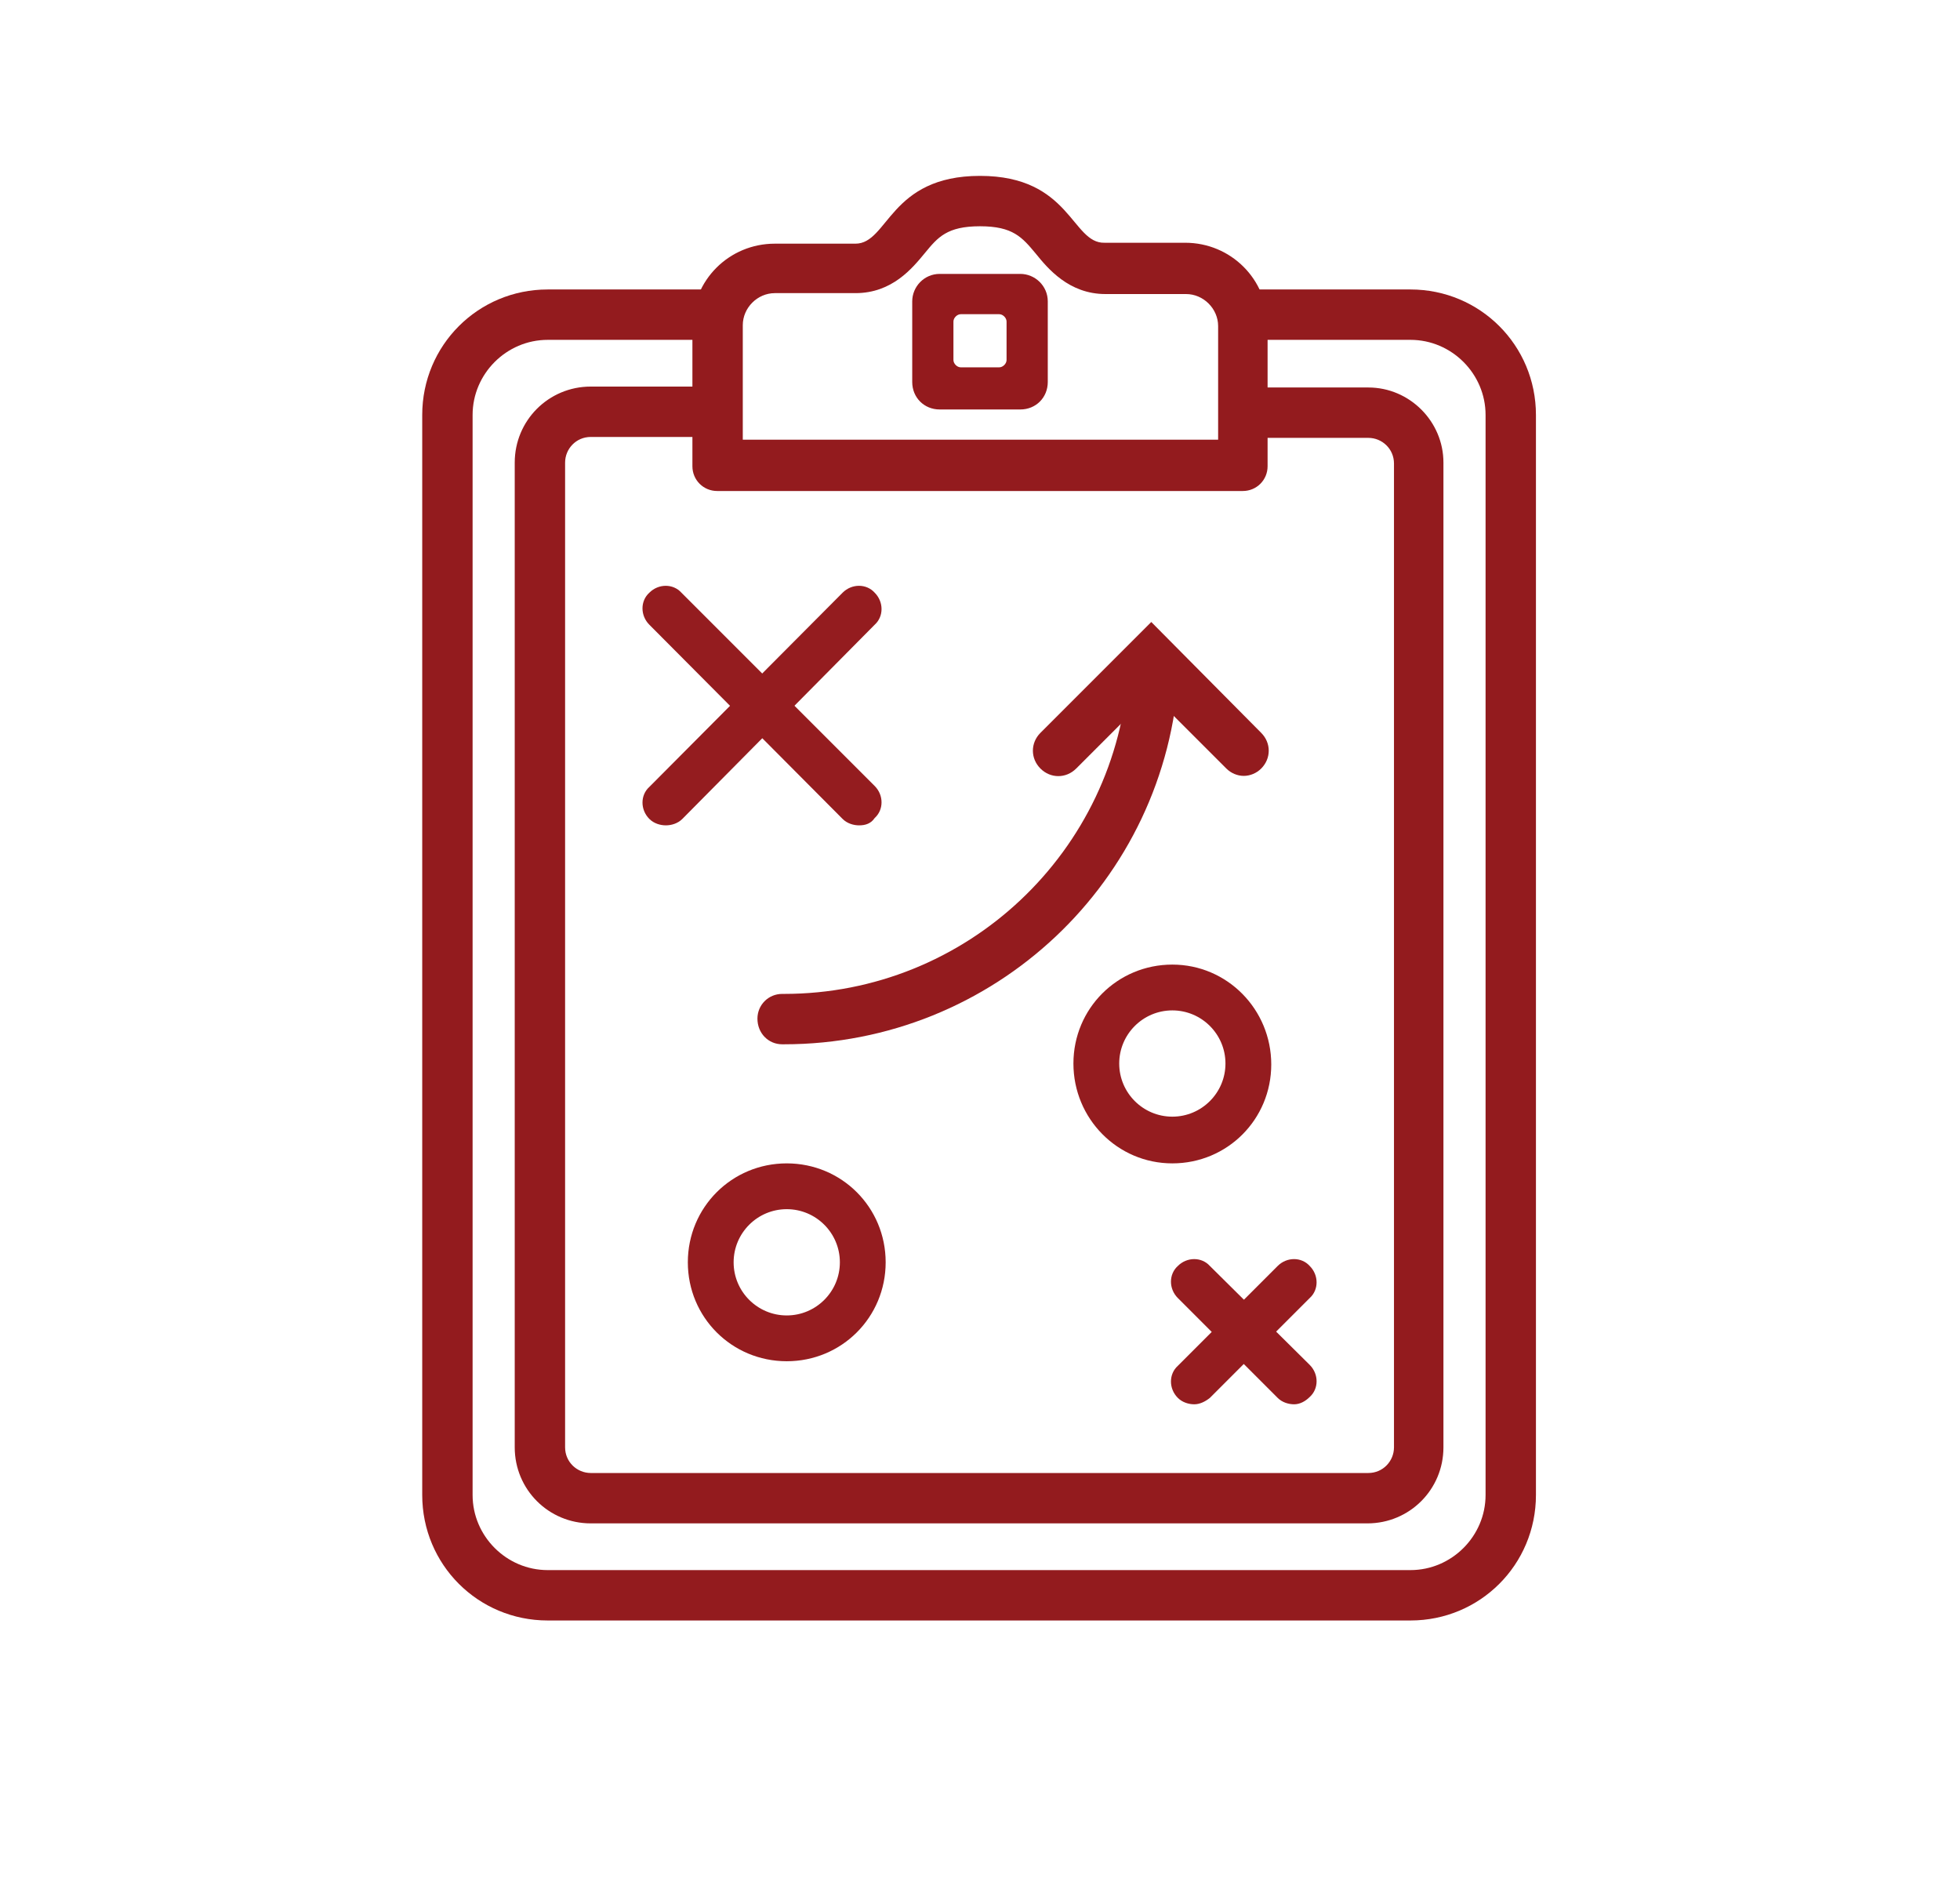<?xml version="1.0" encoding="utf-8"?>
<!-- Generator: Adobe Illustrator 24.1.1, SVG Export Plug-In . SVG Version: 6.00 Build 0)  -->
<svg version="1.1" id="Layer_3" xmlns="http://www.w3.org/2000/svg" xmlns:xlink="http://www.w3.org/1999/xlink" x="0px" y="0px"
	 viewBox="0 0 214 205" style="enable-background:new 0 0 214 205;" xml:space="preserve">
<style type="text/css">
	.st0{fill:#931B1E;}
	.st1{fill:#931A1D;}
	.st2{fill:#941C1F;}
</style>
<g>
</g>
<g>
	<path class="st0" d="M107,24.7c3.6,0,4.6,1.2,6.1,3c1.3,1.6,3.6,4.4,7.6,4.4h8.8c1.9,0,3.5,1.6,3.5,3.5V48H107H81.1V35.5
		c0-1.9,1.6-3.5,3.5-3.5h8.8c4,0,6.2-2.7,7.6-4.4C102.4,25.9,103.4,24.7,107,24.7 M107,19.2c-9.9,0-10,7.4-13.6,7.4h-8.8
		c-5,0-9,4-9,9v15.3c0,1.5,1.2,2.7,2.7,2.7H107h28.7c1.5,0,2.7-1.2,2.7-2.7V35.5c0-5-4-9-9-9h-8.8C117,26.6,116.9,19.2,107,19.2
		L107,19.2z"/>
</g>
<g>
	<g>
		<path class="st1" d="M111.4,29.9h-8.8c-1.7,0-3,1.4-3,3v8.8c0,1.7,1.3,3,3,3h8.8c1.7,0,3-1.3,3-3v-8.8
			C114.4,31.2,113,29.9,111.4,29.9z M109.9,39.3c0,0.4-0.4,0.8-0.8,0.8h-4.2c-0.4,0-0.8-0.4-0.8-0.8v-4.2c0-0.4,0.4-0.8,0.8-0.8h4.2
			c0.4,0,0.8,0.4,0.8,0.8V39.3z"/>
	</g>
</g>
<g>
	<path class="st0" d="M154,31.6h-19.9v5.5H154c4.5,0,8.2,3.7,8.2,8.2v117.9c0,4.5-3.7,8.2-8.2,8.2H59.8c-4.5,0-8.2-3.7-8.2-8.2V45.3
		c0-4.5,3.7-8.2,8.2-8.2h20v-5.5h-20c-7.6,0-13.7,6.1-13.7,13.7v117.9c0,7.6,6.1,13.7,13.7,13.7H154c7.6,0,13.7-6.1,13.7-13.7V45.3
		C167.7,37.7,161.6,31.6,154,31.6z"/>
</g>
<g>
	<path class="st0" d="M149.4,42.3h-15.3v5.5h15.3c1.5,0,2.8,1.2,2.8,2.8V158c0,1.5-1.2,2.8-2.8,2.8H64.5c-1.5,0-2.8-1.2-2.8-2.8
		V50.5c0-1.5,1.2-2.8,2.8-2.8h15.3v-5.5H64.5c-4.6,0-8.3,3.7-8.3,8.3V158c0,4.6,3.7,8.3,8.3,8.3h84.8c4.6,0,8.3-3.7,8.3-8.3V50.5
		C157.6,46,153.9,42.3,149.4,42.3z"/>
</g>
<g>
	<path class="st0" d="M135.8,84.7c-0.7,0-1.4-0.3-1.9-0.8l-8.2-8.2l-8.2,8.2c-1.1,1.1-2.8,1.1-3.9,0c-1.1-1.1-1.1-2.8,0-3.9
		l12.1-12.1L137.7,80c1.1,1.1,1.1,2.8,0,3.9C137.2,84.4,136.5,84.7,135.8,84.7z"/>
</g>
<g>
	<path class="st0" d="M85.6,114c-0.1,0-0.1,0-0.2,0c-1.5,0-2.7-1.2-2.7-2.8c0-1.5,1.2-2.7,2.7-2.7c0.1,0,0.1,0,0.2,0
		c19.9,0,36.4-15.5,37.6-35.4c0.1-1.5,1.4-2.7,2.9-2.6c1.5,0.1,2.7,1.4,2.6,2.9C127.4,96.2,108.5,114,85.6,114z"/>
</g>
<g>
	<path class="st2" d="M141.3,153.3c-0.6,0-1.3-0.2-1.8-0.7l-10.9-10.9c-1-1-1-2.6,0-3.5c1-1,2.6-1,3.5,0L143,149c1,1,1,2.6,0,3.5
		C142.5,153,141.9,153.3,141.3,153.3z"/>
</g>
<g>
	<path class="st2" d="M130.4,153.3c-0.6,0-1.3-0.2-1.8-0.7c-1-1-1-2.6,0-3.5l10.9-10.9c1-1,2.6-1,3.5,0c1,1,1,2.6,0,3.5l-10.9,10.9
		C131.6,153,131,153.3,130.4,153.3z"/>
</g>
<g>
	<path class="st2" d="M93.8,90.1c-0.6,0-1.3-0.2-1.8-0.7L70.9,68.2c-1-1-1-2.6,0-3.5c1-1,2.6-1,3.5,0l21.1,21.1c1,1,1,2.6,0,3.5
		C95.1,89.9,94.5,90.1,93.8,90.1z"/>
</g>
<g>
	<path class="st2" d="M72.7,90.1c-0.6,0-1.3-0.2-1.8-0.7c-1-1-1-2.6,0-3.5L92,64.7c1-1,2.6-1,3.5,0c1,1,1,2.6,0,3.5L74.5,89.4
		C74,89.9,73.3,90.1,72.7,90.1z"/>
</g>
<g>
	<path class="st2" d="M128,110.3c3.2,0,5.8,2.6,5.8,5.8s-2.6,5.8-5.8,5.8c-3.2,0-5.8-2.6-5.8-5.8S124.8,110.3,128,110.3 M128,105.3
		c-6,0-10.8,4.8-10.8,10.8S122,127,128,127c6,0,10.8-4.8,10.8-10.8S134,105.3,128,105.3L128,105.3z"/>
</g>
<g>
	<path class="st2" d="M85.9,132c3.2,0,5.8,2.6,5.8,5.8c0,3.2-2.6,5.8-5.8,5.8c-3.2,0-5.8-2.6-5.8-5.8C80.1,134.6,82.7,132,85.9,132
		 M85.9,127c-6,0-10.8,4.8-10.8,10.8c0,6,4.8,10.8,10.8,10.8c6,0,10.8-4.8,10.8-10.8C96.7,131.8,91.9,127,85.9,127L85.9,127z"/>
</g>
</svg>
